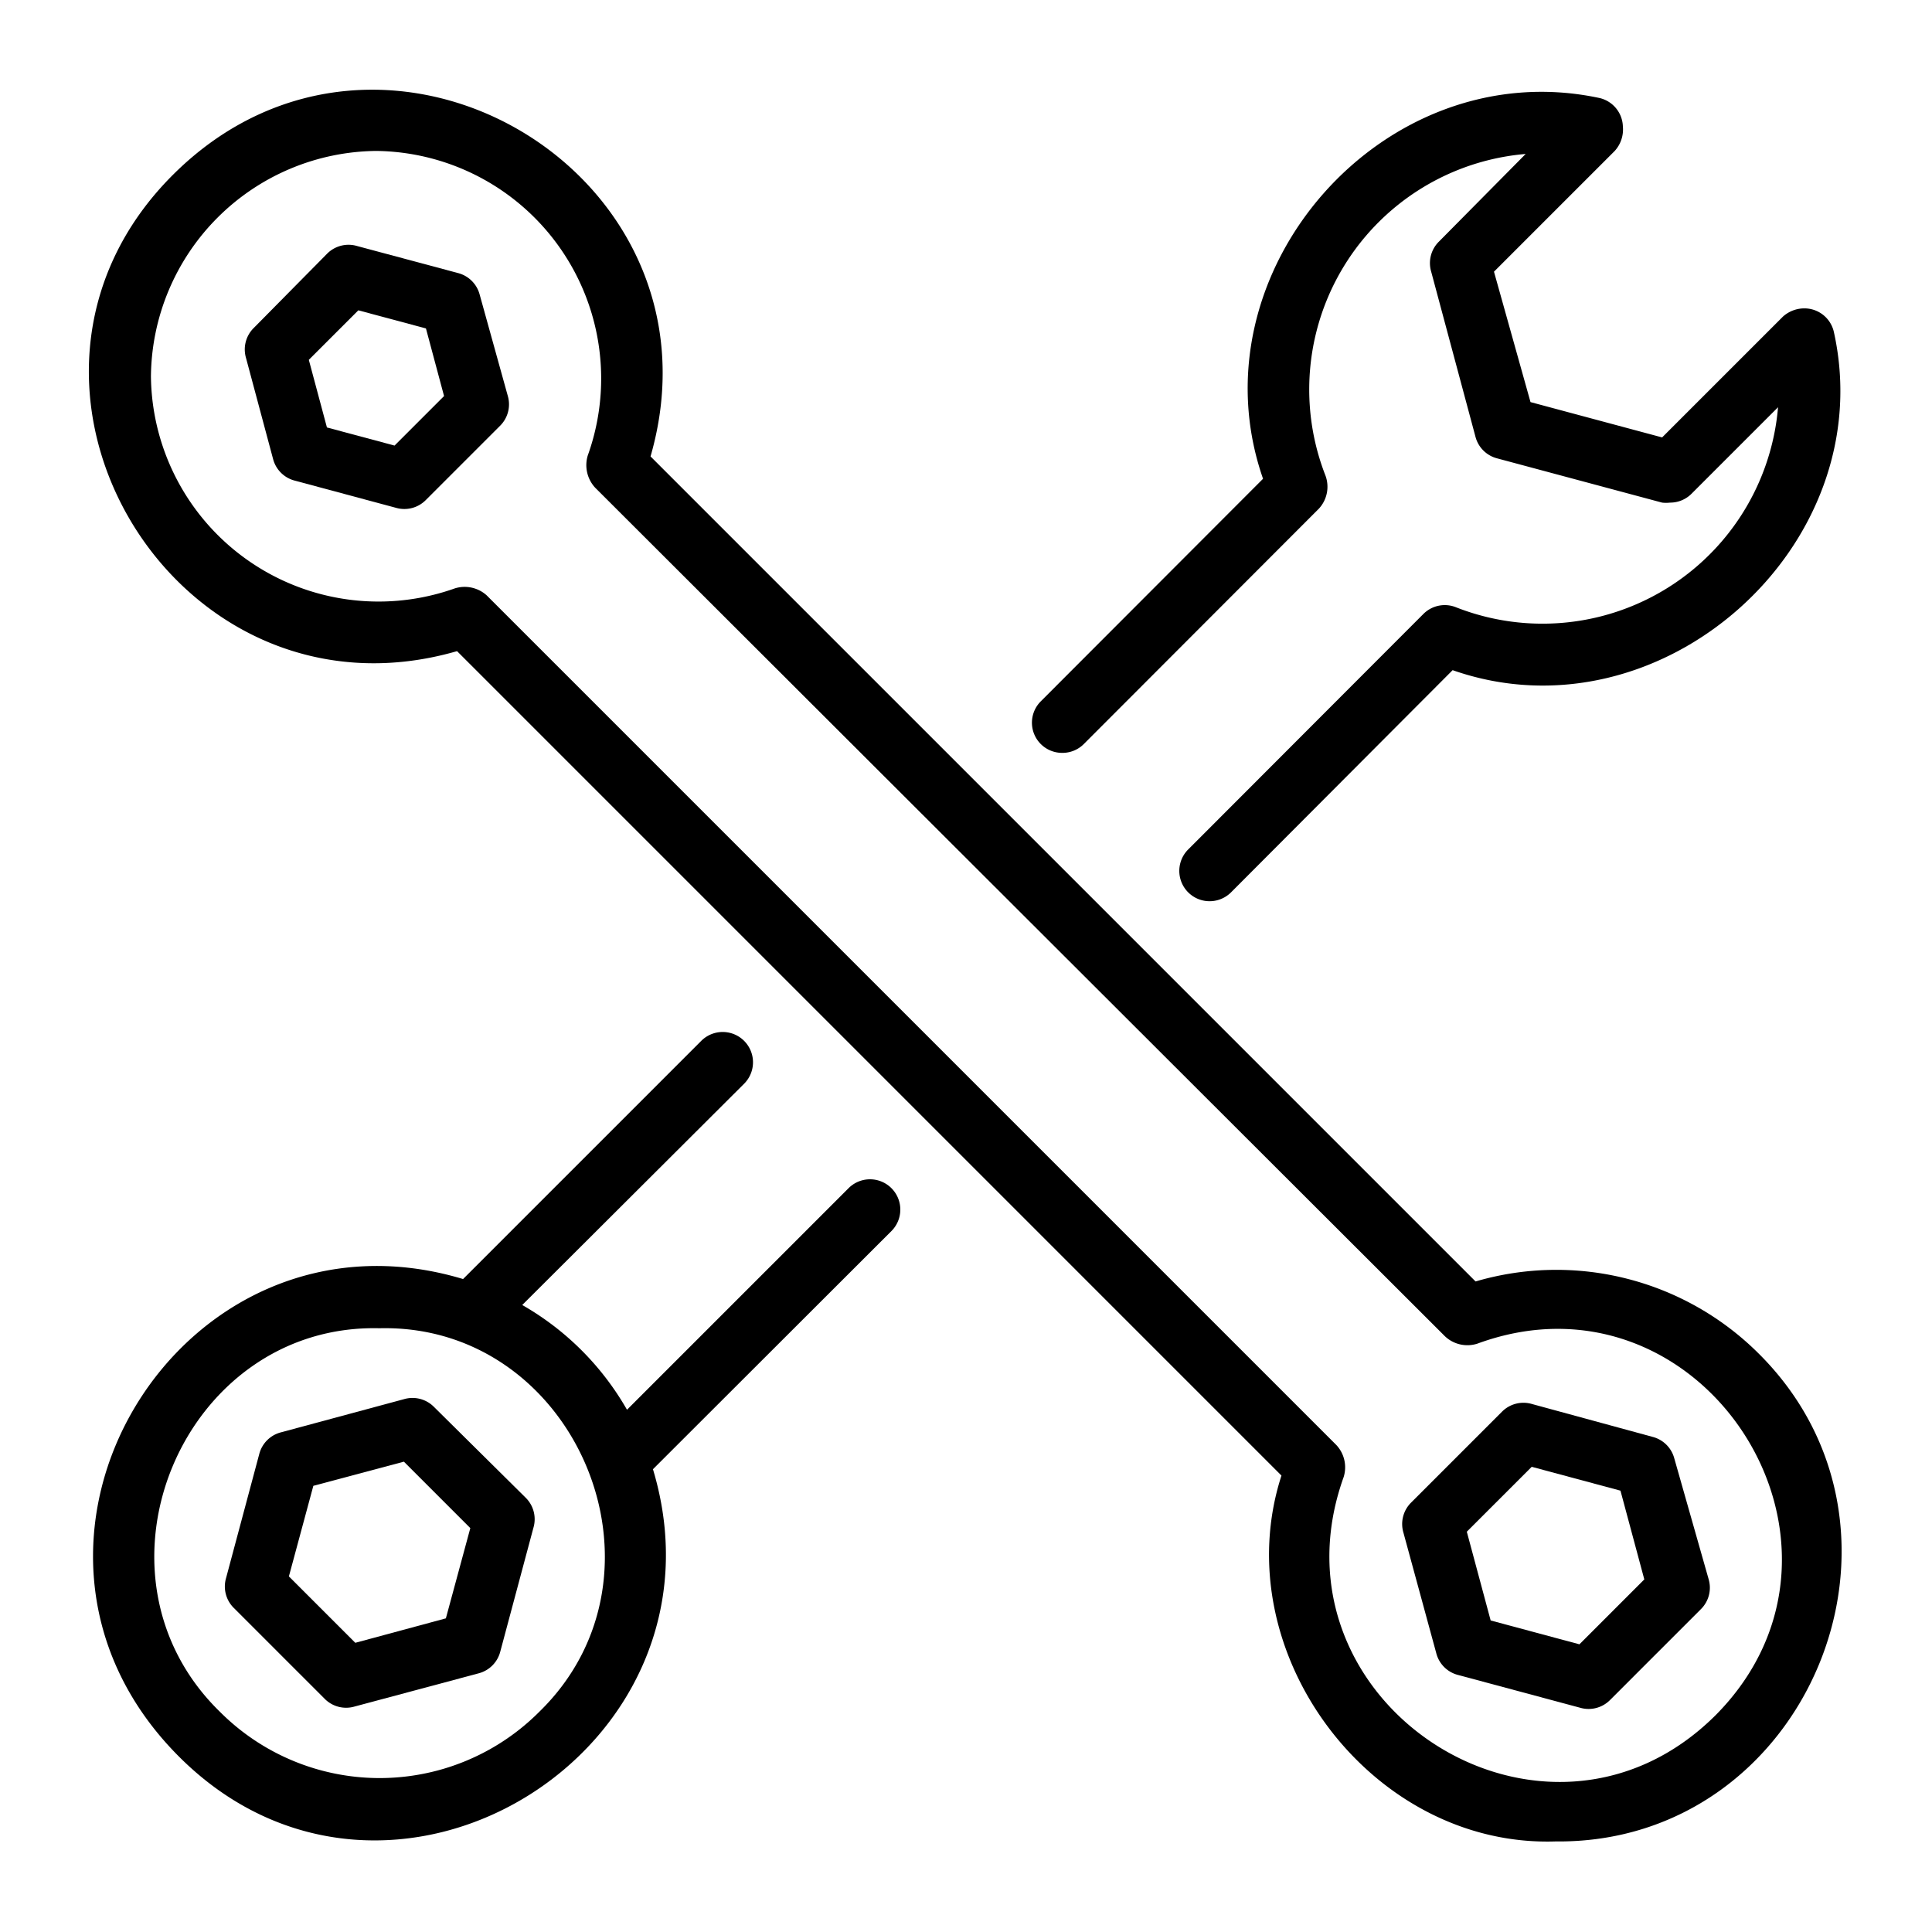 <svg xmlns="http://www.w3.org/2000/svg" viewBox="0 0 64 64"><g id="Layer_24"><path d="M15.89,9.76a1,1,0,0,0-.7-.71l-3.36-.9a1,1,0,0,0-1,.26L8.41,10.86a1,1,0,0,0-.26,1l.9,3.36a1,1,0,0,0,.71.7l3.35.9a1,1,0,0,0,1-.26l2.45-2.45a1,1,0,0,0,.26-1Zm-2.82,5-2.24-.6-.6-2.24,1.64-1.64,2.24.6.6,2.24Z"></path><path d="M58.24,44.82a9.49,9.49,0,0,0-9.36-2.37L21.55,15.12C24.25,5.75,12.7-1.11,5.76,5.76s0,18.52,9.38,15.81L42.45,48.88C40.57,54.69,45.39,61.2,51.53,61,59.89,61.09,64.19,50.7,58.24,44.82Zm-1.41,12c-5.66,5.63-15-.41-12.32-7.89a1.08,1.08,0,0,0-.25-1.07L16.12,19.72a1.09,1.09,0,0,0-1.05-.23A7.54,7.54,0,0,1,5,12.47,7.54,7.54,0,0,1,12.47,5a7.54,7.54,0,0,1,7,10.09,1.1,1.1,0,0,0,.25,1.07h0L47.86,44.26h0a1.08,1.08,0,0,0,1.08.25C56.4,41.77,62.44,51.17,56.83,56.82Z"></path><path d="M55.46,48.3a1,1,0,0,0-.71-.7l-4-1.09a1,1,0,0,0-1,.26l-3,3a1,1,0,0,0-.26,1l1.09,4a1,1,0,0,0,.7.71l4.06,1.09a1,1,0,0,0,1-.26l3-3a1,1,0,0,0,.26-1Zm-3.14,6.17-2.94-.79-.79-2.94,2.15-2.15,2.94.79.79,2.94Z"></path><path d="M35.19,24.94a1,1,0,0,0,.71-.29l7.79-7.8a1.07,1.07,0,0,0,.22-1.09A7.83,7.83,0,0,1,50.54,5.1L47.67,8a1,1,0,0,0-.26,1l1.47,5.48a1,1,0,0,0,.7.7l5.48,1.47a1.15,1.15,0,0,0,.26,0,1,1,0,0,0,.71-.29l2.87-2.87a7.83,7.83,0,0,1-10.66,6.63h0a1,1,0,0,0-1.09.22l-7.79,7.8a1,1,0,0,0,1.42,1.42l7.34-7.36C55,24.61,62.32,18.09,60.75,11a1,1,0,0,0-.88-.78,1.06,1.06,0,0,0-.81.27l-4,4-4.36-1.17L49.49,9l4-4a1.06,1.06,0,0,0,.27-.81A1,1,0,0,0,53,3.25C45.86,1.71,39.45,9,41.84,15.86l-7.36,7.37A1,1,0,0,0,35.19,24.94Z"></path><path d="M28.11,39.36,20.77,46.7a9.32,9.32,0,0,0-3.47-3.47l7.35-7.33a1,1,0,0,0-1.42-1.42l-7.89,7.89C6,39.56-1.06,51.09,5.87,58.13S24.44,58,21.63,48.67l7.9-7.89A1,1,0,0,0,28.11,39.36ZM17.86,56.71a7.47,7.47,0,0,1-10.57,0C2.57,52.12,6.06,43.84,12.57,44,19.08,43.84,22.58,52.12,17.86,56.71Z"></path><path d="M14.38,46.61a1,1,0,0,0-1-.26L9.3,47.45a1,1,0,0,0-.71.71l-1.1,4.11a1,1,0,0,0,.26,1l3,3a1,1,0,0,0,1,.26l4.11-1.1a1,1,0,0,0,.71-.71l1.1-4.11a1,1,0,0,0-.26-1Zm.39,7-3,.81-2.2-2.2.81-3,3-.8,2.2,2.2Z"></path></g></svg>